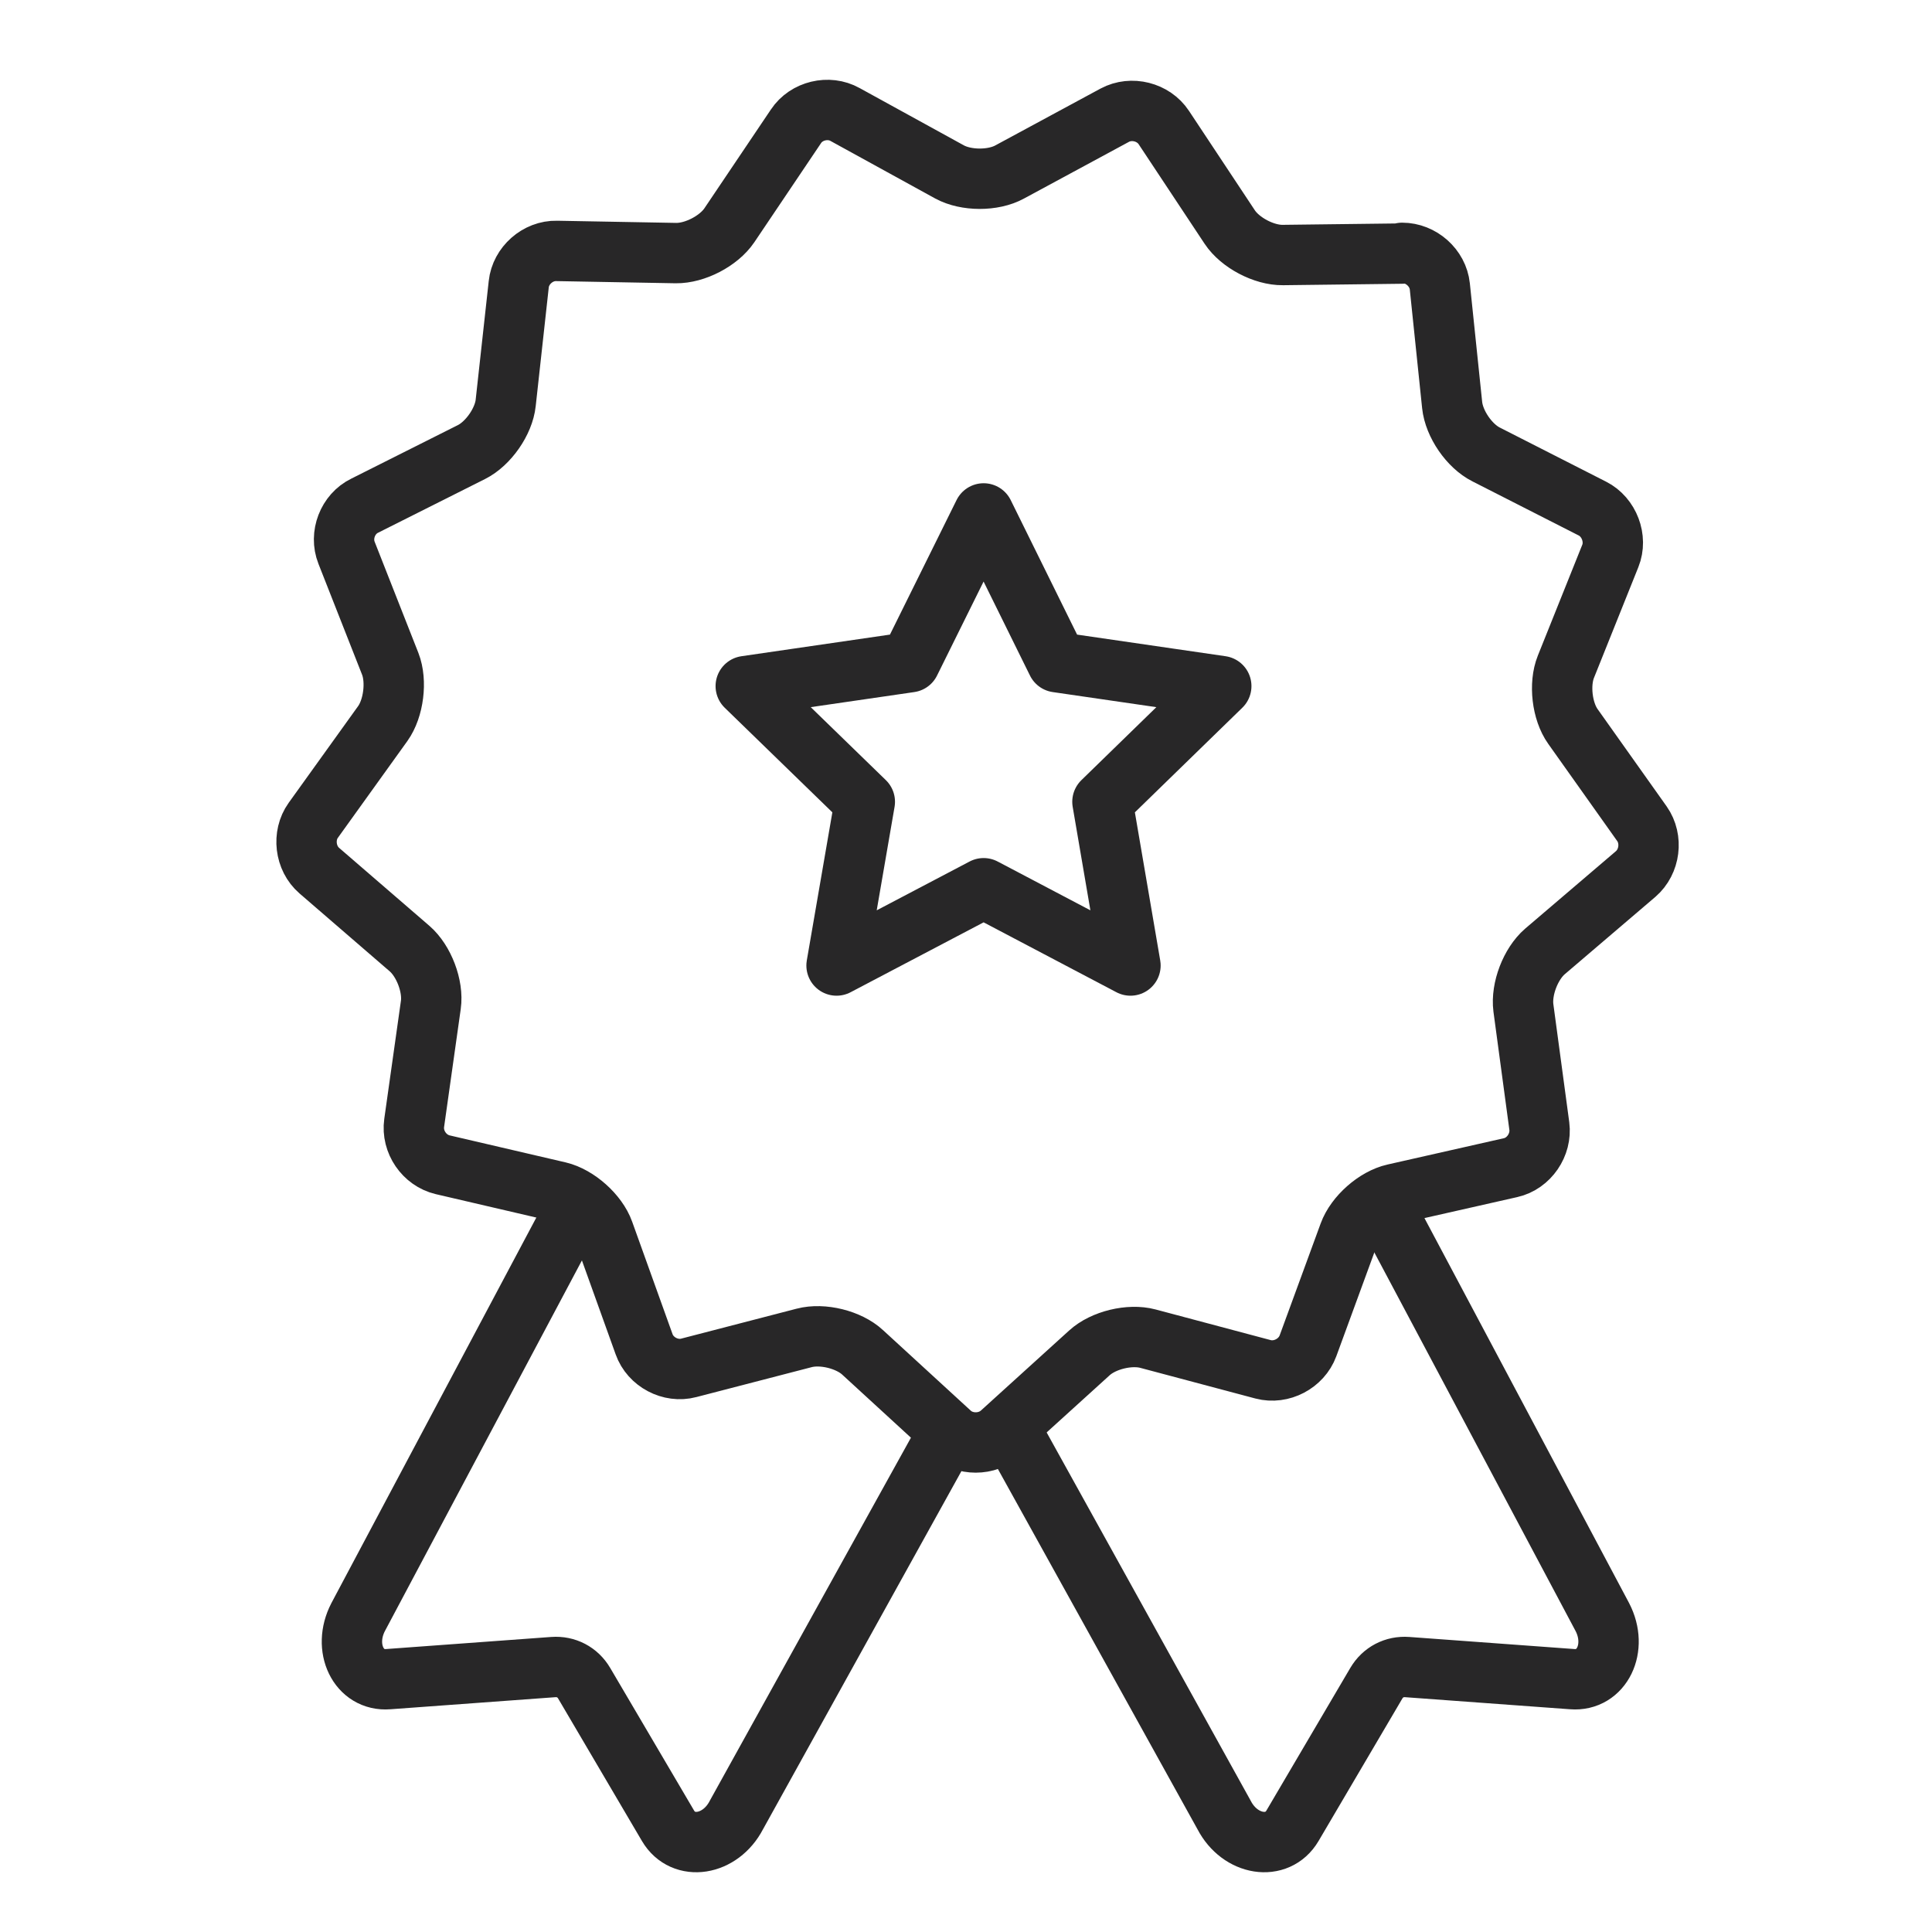 <?xml version="1.0" encoding="UTF-8"?><svg id="a" xmlns="http://www.w3.org/2000/svg" viewBox="0 0 80 80"><polygon points="46.81 39.98 40.73 36.78 34.64 39.98 35.81 33.2 30.88 28.41 37.68 27.42 40.73 21.26 43.77 27.42 50.57 28.41 45.65 33.2 46.81 39.98" fill="none" stroke="#282728" stroke-linecap="round" stroke-linejoin="round" stroke-width="2.5"/><path d="m23.84,50.01l-9.01,16.95c-.66,1.27.02,2.67,1.25,2.57l6.83-.5c.53-.04,1.01.21,1.28.67l3.47,5.9c.63,1.07,2.17.83,2.83-.44l8.61-15.54" fill="none" fill-rule="evenodd" stroke="#282728" stroke-linecap="round" stroke-linejoin="round" stroke-width="2.5"/><path d="m58.06,10.47c.78,0,1.48.62,1.56,1.39l.51,4.91c.08.78.71,1.7,1.41,2.05l4.4,2.24c.69.35,1.03,1.24.74,1.96l-1.84,4.59c-.29.72-.16,1.84.29,2.47l2.86,4.03c.45.64.33,1.57-.26,2.08l-3.76,3.21c-.59.51-.99,1.55-.89,2.33l.66,4.9c.1.77-.43,1.55-1.19,1.72l-4.82,1.09c-.76.17-1.6.91-1.87,1.65l-1.7,4.64c-.27.73-1.1,1.17-1.86.97l-4.77-1.27c-.75-.2-1.84.06-2.42.59l-3.66,3.32c-.58.52-1.52.52-2.09,0l-3.64-3.34c-.57-.53-1.66-.8-2.42-.6l-4.78,1.24c-.75.2-1.59-.24-1.85-.98l-1.67-4.65c-.26-.73-1.1-1.48-1.86-1.66l-4.81-1.12c-.76-.18-1.29-.95-1.18-1.73l.69-4.89c.11-.77-.29-1.82-.88-2.33l-3.74-3.23c-.59-.51-.7-1.45-.25-2.08l2.88-4.01c.45-.63.59-1.75.31-2.47l-1.81-4.6c-.29-.73.05-1.61.75-1.95l4.42-2.22c.7-.35,1.34-1.27,1.42-2.04l.54-4.91c.08-.77.79-1.4,1.57-1.38l4.94.09c.78.01,1.77-.5,2.21-1.15l2.76-4.1c.43-.65,1.35-.87,2.03-.49l4.33,2.38c.68.37,1.8.38,2.49,0l4.35-2.35c.69-.37,1.6-.14,2.03.51l2.73,4.12c.43.65,1.42,1.17,2.2,1.16l4.94-.06Z" fill="none" stroke="#282728" stroke-linecap="round" stroke-linejoin="round" stroke-width="2.5"/><path d="m57.34,50.01l9.01,16.95c.66,1.27-.02,2.67-1.25,2.57l-6.83-.5c-.53-.04-1.01.21-1.28.67l-3.47,5.9c-.63,1.07-2.17.83-2.83-.44l-8.61-15.54" fill="none" fill-rule="evenodd" stroke="#282728" stroke-linecap="round" stroke-linejoin="round" stroke-width="2.5"/></svg>